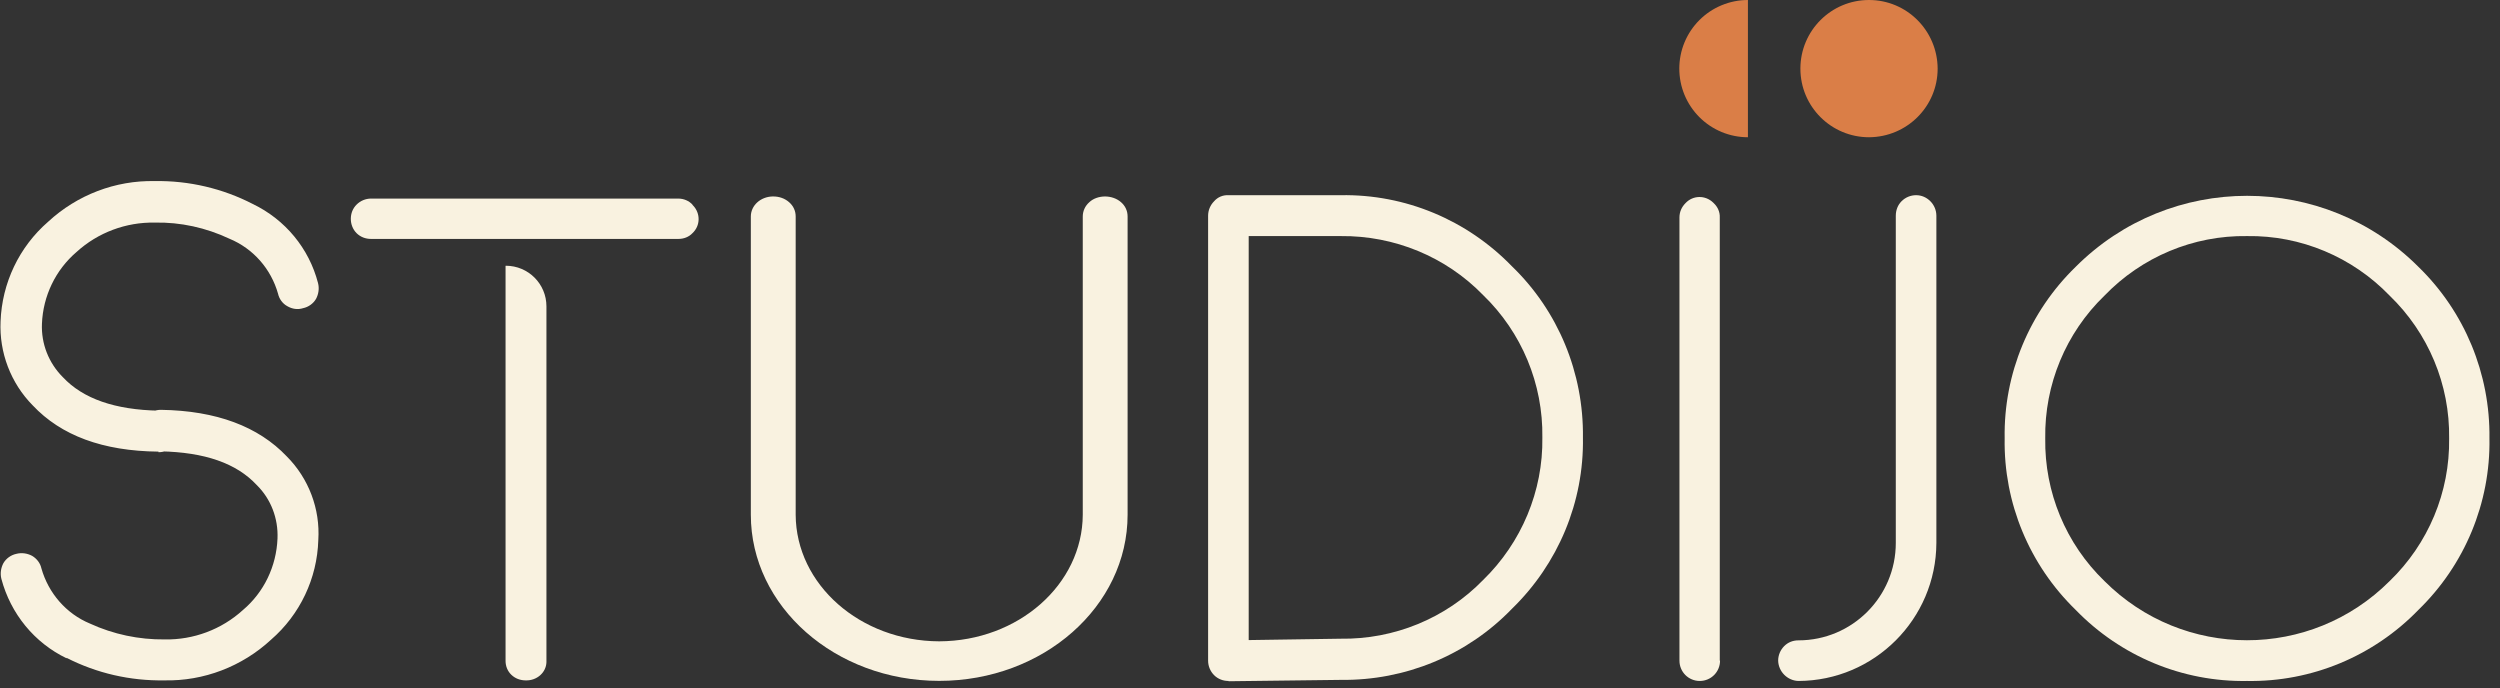 <?xml version="1.0" encoding="utf-8"?>
<svg xmlns="http://www.w3.org/2000/svg" fill="none" height="100%" overflow="visible" preserveAspectRatio="none" style="display: block;" viewBox="0 0 207 57" width="100%">
<rect x="0" y="0" width="207" height="57" fill="#333333" stroke="none"/>
<g id="Logo Full">
<path d="M13.12 37.395C8.506 37.348 5.057 36.062 2.704 33.56C0.886 31.713 -0.069 29.188 0.047 26.615C0.164 23.435 1.585 20.442 3.985 18.361C6.386 16.14 9.555 14.924 12.817 14.994C15.637 14.947 18.433 15.602 20.926 16.888C23.606 18.174 25.587 20.559 26.332 23.435C26.449 23.88 26.379 24.347 26.169 24.745C25.936 25.142 25.54 25.423 25.097 25.516C24.655 25.657 24.189 25.587 23.792 25.353C23.396 25.142 23.117 24.745 23.023 24.324C22.441 22.266 20.973 20.583 18.992 19.764C17.058 18.852 14.938 18.385 12.817 18.431C10.44 18.385 8.11 19.25 6.339 20.863C4.591 22.36 3.566 24.511 3.473 26.802C3.403 28.463 4.032 30.053 5.197 31.222C6.875 33.022 9.531 33.934 13.167 34.004C14.122 34.004 14.868 34.799 14.868 35.758C14.844 36.693 14.075 37.442 13.143 37.442H13.12V37.395ZM5.523 54.511C2.844 53.225 0.886 50.817 0.117 47.941C0.001 47.496 0.071 47.029 0.28 46.631C0.513 46.234 0.91 45.953 1.352 45.859C1.795 45.743 2.261 45.813 2.657 46.023C3.053 46.257 3.333 46.631 3.426 47.052C4.009 49.11 5.477 50.817 7.457 51.635C9.392 52.524 11.512 52.968 13.633 52.944C16.009 52.991 18.34 52.126 20.111 50.513C21.858 49.04 22.884 46.888 22.977 44.597C23.047 42.937 22.441 41.323 21.252 40.154C19.575 38.354 16.942 37.442 13.283 37.371C12.817 37.371 12.374 37.184 12.071 36.857C11.745 36.53 11.582 36.109 11.582 35.641C11.582 35.173 11.792 34.753 12.118 34.425C12.444 34.098 12.864 33.934 13.33 33.934C17.92 34.004 21.392 35.314 23.746 37.792C25.563 39.616 26.519 42.142 26.356 44.714C26.262 47.894 24.841 50.887 22.441 52.968C20.041 55.189 16.872 56.405 13.609 56.335C10.79 56.382 8.017 55.751 5.5 54.464" fill="#F9F2E0" id="Vector"/>
<path d="M91.483 16.267C91.973 16.267 92.463 16.426 92.824 16.744C93.185 17.062 93.365 17.472 93.365 17.926V42.62C93.365 50.214 86.379 56.376 77.767 56.376C69.156 56.376 62.169 50.214 62.169 42.62V17.926C62.169 17.017 62.969 16.289 63.974 16.267H64.026C64.516 16.267 64.98 16.426 65.341 16.744C65.701 17.062 65.882 17.472 65.882 17.926V42.62C65.908 48.395 71.219 53.079 77.767 53.102C84.316 53.079 89.627 48.395 89.653 42.62V17.926C89.653 17.494 89.833 17.062 90.194 16.744C90.529 16.426 91.019 16.267 91.509 16.267" fill="#F9F2E0" id="Vector_2"/>
<path d="M101.711 56.384C101.28 56.384 100.849 56.225 100.531 55.907C100.213 55.589 100.031 55.157 100.031 54.703V17.867C100.031 17.412 100.213 16.98 100.531 16.662C100.826 16.321 101.257 16.14 101.711 16.162H111.02C116.355 16.071 121.464 18.207 125.187 22.048C129.024 25.752 131.135 30.888 131.067 36.228C131.158 41.568 129.024 46.681 125.187 50.408C121.486 54.248 116.355 56.362 111.02 56.294L101.734 56.407L101.711 56.384ZM103.392 52.998L110.997 52.885C115.425 52.953 119.715 51.203 122.803 48.022C125.982 44.931 127.775 40.659 127.707 36.228C127.775 31.797 126.004 27.524 122.803 24.434C119.715 21.253 115.447 19.503 111.02 19.548H103.392V52.998Z" fill="#F9F2E0" id="Vector_3"/>
<path d="M142.419 54.703C142.419 55.635 141.67 56.384 140.739 56.384C139.808 56.384 139.059 55.635 139.059 54.703V18.003C139.059 17.549 139.241 17.14 139.559 16.821C140.172 16.162 141.193 16.14 141.852 16.776L141.897 16.821C142.215 17.117 142.419 17.549 142.397 18.003V54.703H142.419Z" fill="#F9F2E0" id="Vector_4"/>
<path d="M156.972 17.867C156.972 17.412 157.131 16.98 157.449 16.662C157.767 16.344 158.198 16.162 158.652 16.162C159.106 16.162 159.515 16.344 159.833 16.662C160.151 16.98 160.332 17.412 160.332 17.867V44.954C160.31 51.249 155.201 56.362 148.912 56.384C148.004 56.362 147.255 55.612 147.232 54.703C147.232 54.248 147.414 53.817 147.732 53.498C148.05 53.18 148.458 53.021 148.912 53.021C153.362 53.021 156.972 49.408 156.972 44.954V17.867Z" fill="#F9F2E0" id="Vector_5"/>
<path d="M186.056 56.384C180.72 56.475 175.589 54.339 171.866 50.499C168.029 46.772 165.895 41.636 165.986 36.296C165.895 30.956 168.029 25.82 171.866 22.093C179.699 14.254 192.413 14.254 200.245 22.093C204.082 25.82 206.194 30.956 206.126 36.296C206.217 41.636 204.082 46.772 200.245 50.499C196.522 54.339 191.391 56.475 186.056 56.384ZM186.056 19.548C181.606 19.48 177.337 21.275 174.25 24.479C171.049 27.57 169.278 31.842 169.346 36.296C169.278 40.75 171.049 45.022 174.25 48.113C180.766 54.635 191.323 54.657 197.862 48.113C201.063 45.022 202.856 40.75 202.788 36.296C202.856 31.842 201.063 27.57 197.862 24.479C194.774 21.275 190.506 19.48 186.056 19.548Z" fill="#F9F2E0" id="Vector_6"/>
<path d="M154.755 11.364C151.625 11.364 149.073 8.831 149.073 5.682C149.073 2.552 151.607 0 154.755 0C157.885 0 160.419 2.534 160.437 5.682C160.437 8.812 157.903 11.346 154.755 11.364Z" fill="#DA7E47" id="Vector_7"/>
<path d="M57.337 16.942C57.041 16.624 56.61 16.442 56.156 16.442H30.728C30.274 16.442 29.842 16.624 29.524 16.942C29.207 17.26 29.048 17.669 29.048 18.124C29.048 18.555 29.207 18.987 29.524 19.305C29.842 19.623 30.274 19.782 30.705 19.782H56.179C56.61 19.782 57.041 19.623 57.337 19.305C57.995 18.692 58.018 17.669 57.382 17.01L57.337 16.965" fill="#F9F2E0" id="Vector_8"/>
<path d="M41.883 22.003C41.871 22.003 41.86 22.014 41.86 22.026V54.717C41.86 55.155 42.022 55.571 42.344 55.877C42.666 56.184 43.081 56.337 43.541 56.337C44.462 56.359 45.222 55.681 45.245 54.827C45.245 54.805 45.245 54.761 45.245 54.739V25.365C45.245 23.508 43.74 22.003 41.883 22.003Z" fill="#F9F2E0" id="Vector_9"/>
<path d="M144.728 6.77589e-08C143.982 7.66571e-08 143.243 0.147 142.553 0.433C141.864 0.718 141.238 1.137 140.71 1.664C140.182 2.192 139.764 2.818 139.478 3.508C139.193 4.197 139.046 4.936 139.046 5.682C139.046 6.428 139.193 7.167 139.478 7.857C139.764 8.546 140.182 9.172 140.71 9.7C141.238 10.228 141.864 10.646 142.553 10.932C143.243 11.217 143.982 11.364 144.728 11.364L144.728 5.682L144.728 6.77589e-08Z" fill="#DA7E47" id="Ellipse 95"/>
</g>
</svg>